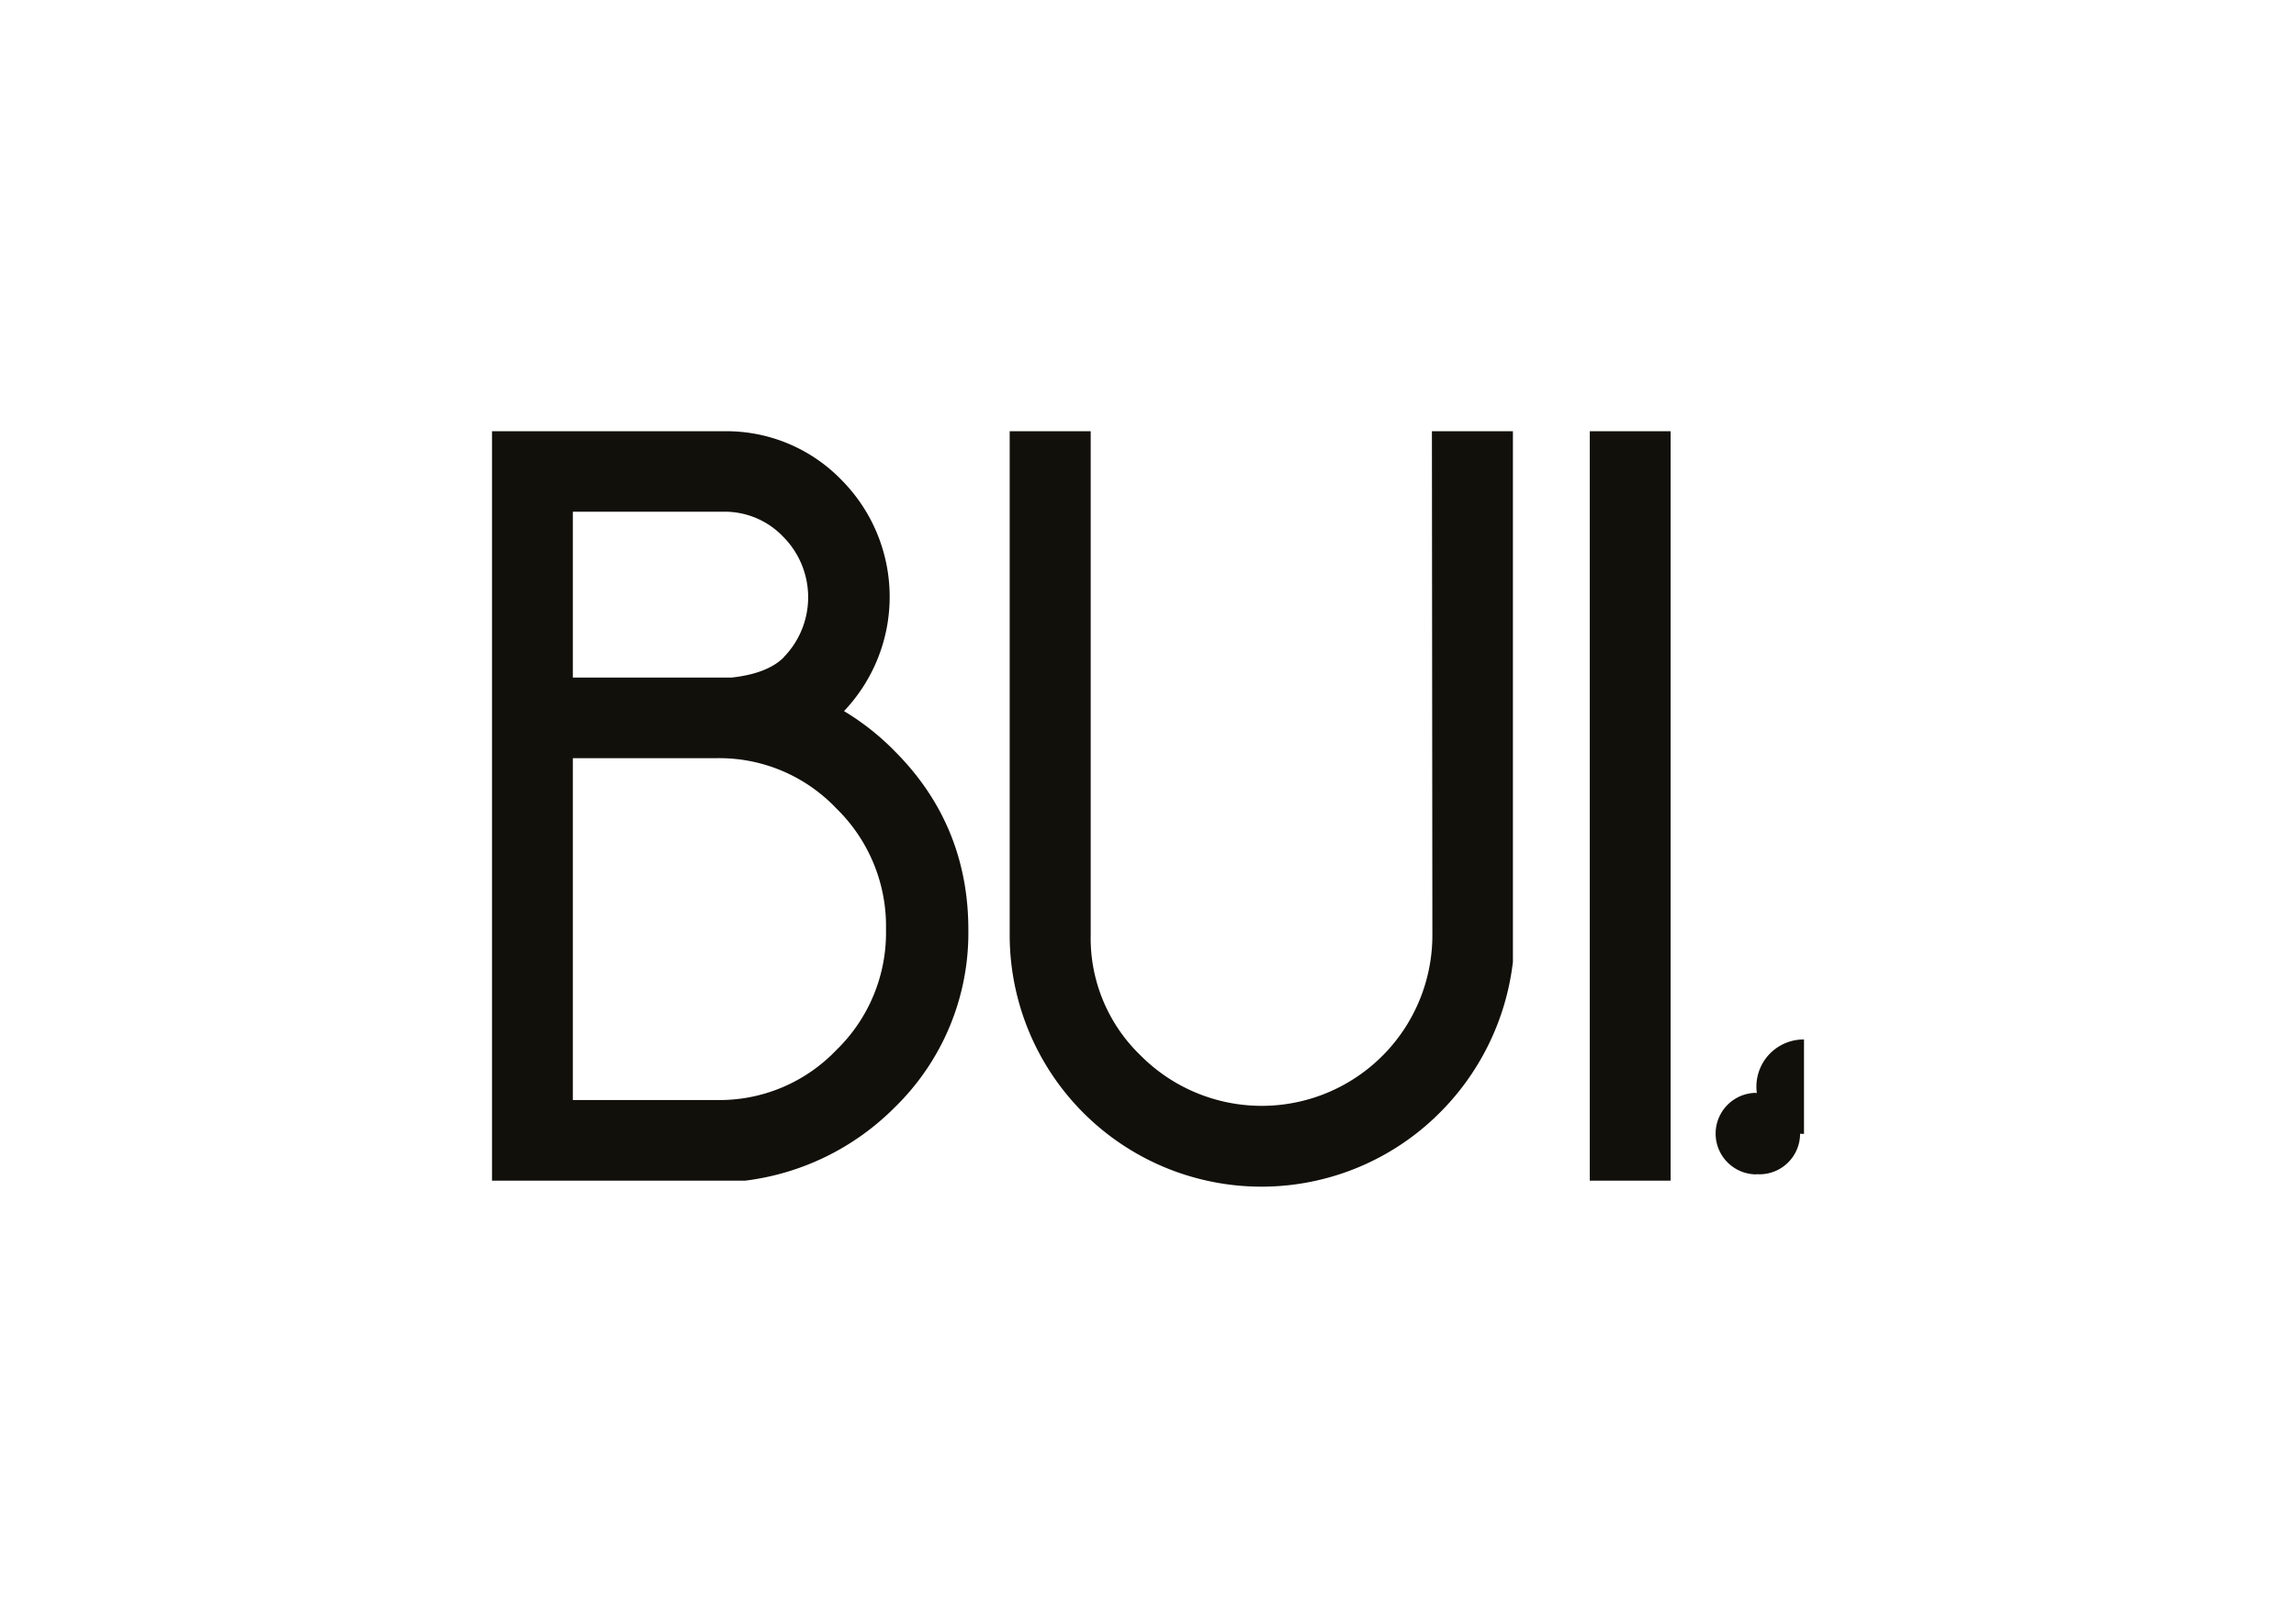 <svg id="Vrstva_1" data-name="Vrstva 1" xmlns="http://www.w3.org/2000/svg" xmlns:xlink="http://www.w3.org/1999/xlink" viewBox="0 0 595.28 419.53"><defs><style>.cls-1{fill:none;}.cls-2{clip-path:url(#clip-path);}.cls-3{fill:#12100b;}</style><clipPath id="clip-path"><rect id="SVGID" class="cls-1" x="127.56" y="111.82" width="340.16" height="195.89"/></clipPath></defs><title>loga</title><g class="cls-2"><path class="cls-3" d="M218.85,184.36a43,43,0,0,0-.71-59.94,41.53,41.53,0,0,0-30.45-12.6H127.56V306.15h65.29l.35,0a66.08,66.08,0,0,0,38.77-19A63.09,63.09,0,0,0,251.06,241c0-18-6.42-33.56-19.06-46.19a65.44,65.44,0,0,0-13.15-10.4M229.71,241a42.38,42.38,0,0,1-12.89,31.3,41.88,41.88,0,0,1-31.09,12.94H148.52V196.6h37.21a41.79,41.79,0,0,1,31.08,13A42.6,42.6,0,0,1,229.71,241m-26.52-70.53c-2.79,2.78-7.31,4.54-13.45,5.22H148.52v-43h39a20.94,20.94,0,0,1,15.54,6.49,22.25,22.25,0,0,1,.09,31.28"/><path class="cls-3" d="M371.37,242.51a44.25,44.25,0,0,1-75.59,31.23,42.2,42.2,0,0,1-13-31.23V111.82h-21V242.51a65.29,65.29,0,0,0,111.42,46.11,66.13,66.13,0,0,0,19-38.76l.05-.36V111.82h-21Z"/><rect class="cls-3" x="412.18" y="111.82" width="20.96" height="194.33"/><path class="cls-3" d="M455.38,281.83v-.1a12.24,12.24,0,1,1,0,.1m0,22.69a10.57,10.57,0,1,1,0-21.14v.09a10.53,10.53,0,1,1,0,21"/><path class="cls-3" d="M460.59,298.91l-.09-1.86a3.67,3.67,0,0,0-.49-1.87,2.33,2.33,0,0,0-1.18-.82,4,4,0,0,0,1.55-1.18,5.34,5.34,0,0,0,.45-2,3.53,3.53,0,0,0-1.07-2.69,4.27,4.27,0,0,0-2.84-.94h-.13a4.55,4.55,0,0,0-.59-.12h-5.78v13.32h2.24v-5.51h3.43a2.32,2.32,0,0,1,1.55.48,2.86,2.86,0,0,1,.58,1.76l.14,1.54c0,.44.11.92.11,1.16a.82.82,0,0,0,.25.57h2.48v-.34c-.37-.12-.61-.71-.61-1.53m-2.72-6a3.88,3.88,0,0,1-2,.47h-3.33l.12-4.08h3.21a3.68,3.68,0,0,1,2.13.58,1.85,1.85,0,0,1,.59,1.53,1.56,1.56,0,0,1-.72,1.51"/></g></svg>